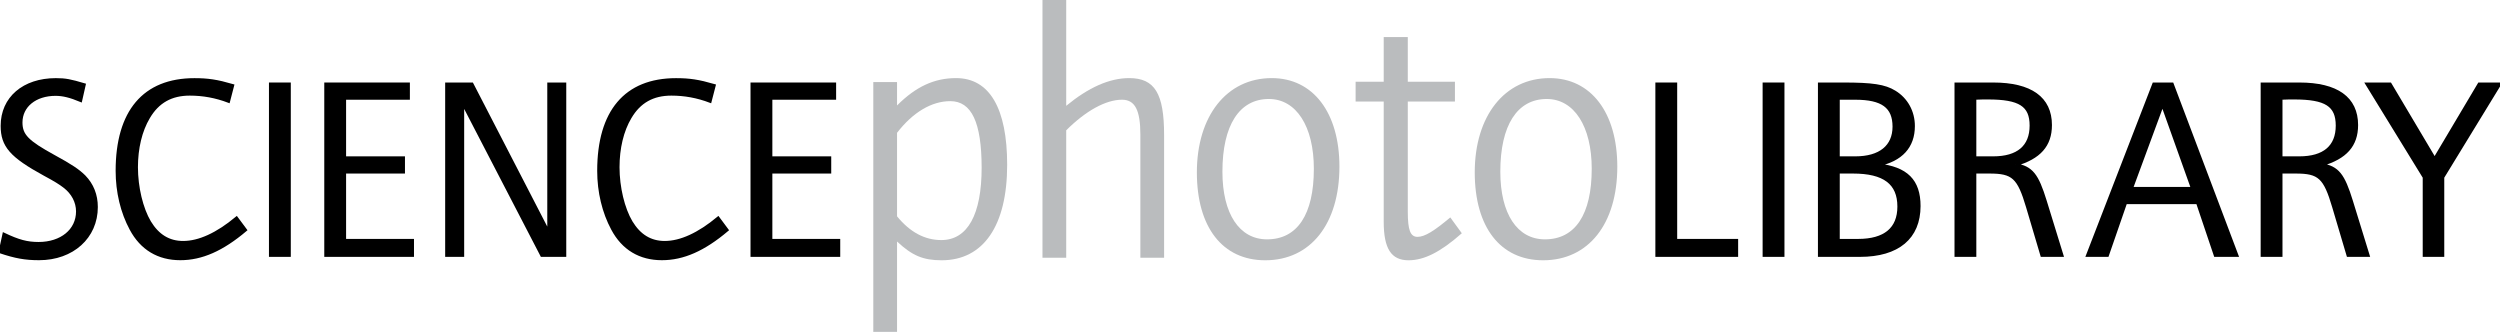 <?xml version="1.0" encoding="utf-8"?>
<!-- Generator: Adobe Illustrator 16.0.0, SVG Export Plug-In . SVG Version: 6.00 Build 0)  -->
<!DOCTYPE svg PUBLIC "-//W3C//DTD SVG 1.1//EN" "http://www.w3.org/Graphics/SVG/1.1/DTD/svg11.dtd">
<svg version="1.1" id="Layer_1" xmlns="http://www.w3.org/2000/svg" xmlns:xlink="http://www.w3.org/1999/xlink" x="0px" y="0px"
	 width="111.938px" height="14.858px" viewBox="55.937 7.735 111.938 14.858" enable-background="new 55.937 7.735 111.938 14.858"
	 xml:space="preserve">
<path d="M57.687,19.323c-0.623,0-1.06-0.08-1.75-0.311l0.173-0.795c0.657,0.312,1.037,0.415,1.554,0.415
	c1.025,0,1.74-0.588,1.74-1.43c0-0.425-0.208-0.827-0.588-1.116c-0.196-0.149-0.392-0.275-0.886-0.54
	c-1.497-0.818-1.901-1.279-1.901-2.177c0-1.244,0.968-2.073,2.407-2.073c0.438,0,0.656,0.046,1.278,0.23l-0.161,0.714
	c-0.473-0.196-0.795-0.276-1.129-0.276c-0.91,0-1.543,0.518-1.543,1.255c0,0.576,0.288,0.863,1.462,1.508
	c0.784,0.426,1.106,0.646,1.371,0.909c0.357,0.369,0.541,0.829,0.541,1.37C60.255,18.355,59.184,19.323,57.687,19.323"/>
<path fill="none" stroke="#000000" stroke-width="0.125" d="M57.687,19.323c-0.623,0-1.06-0.08-1.75-0.311l0.173-0.795
	c0.657,0.312,1.037,0.415,1.554,0.415c1.025,0,1.74-0.588,1.74-1.43c0-0.425-0.208-0.827-0.588-1.116
	c-0.196-0.149-0.392-0.275-0.886-0.54c-1.497-0.818-1.901-1.279-1.901-2.177c0-1.244,0.968-2.073,2.407-2.073
	c0.438,0,0.656,0.046,1.278,0.23l-0.161,0.714c-0.473-0.196-0.795-0.276-1.129-0.276c-0.91,0-1.543,0.518-1.543,1.255
	c0,0.576,0.288,0.863,1.462,1.508c0.784,0.426,1.106,0.646,1.371,0.909c0.357,0.369,0.541,0.829,0.541,1.37
	C60.255,18.355,59.184,19.323,57.687,19.323z"/>
<path d="M64.01,19.323c-0.979,0-1.739-0.449-2.211-1.335c-0.404-0.749-0.622-1.659-0.622-2.603c0-2.661,1.209-4.088,3.466-4.088
	c0.599,0,1.002,0.058,1.716,0.265l-0.185,0.714c-0.575-0.219-1.151-0.322-1.739-0.322c-0.83,0-1.428,0.334-1.842,1.037
	c-0.357,0.599-0.542,1.382-0.542,2.233c0,0.899,0.23,1.854,0.587,2.454c0.369,0.609,0.863,0.909,1.498,0.909
	c0.713,0,1.52-0.368,2.395-1.095l0.403,0.542C65.887,18.92,64.966,19.323,64.01,19.323"/>
<path fill="none" stroke="#000000" stroke-width="0.125" d="M64.01,19.323c-0.979,0-1.739-0.449-2.211-1.335
	c-0.404-0.749-0.622-1.659-0.622-2.603c0-2.661,1.209-4.088,3.466-4.088c0.599,0,1.002,0.058,1.716,0.265l-0.185,0.714
	c-0.575-0.219-1.151-0.322-1.739-0.322c-0.83,0-1.428,0.334-1.842,1.037c-0.357,0.599-0.542,1.382-0.542,2.233
	c0,0.899,0.23,1.854,0.587,2.454c0.369,0.609,0.863,0.909,1.498,0.909c0.713,0,1.52-0.368,2.395-1.095l0.403,0.542
	C65.887,18.92,64.966,19.323,64.01,19.323z"/>
<rect x="68.042" y="11.492" width="0.853" height="7.682"/>
<rect x="68.042" y="11.492" fill="none" stroke="#000000" stroke-width="0.125" width="0.853" height="7.682"/>
<polyline points="70.519,19.174 70.519,11.492 74.227,11.492 74.227,12.138 71.371,12.138 71.371,14.798 74.007,14.798 
	74.007,15.443 71.371,15.443 71.371,18.495 74.411,18.495 74.411,19.174 70.519,19.174 "/>
<polygon fill="none" stroke="#000000" stroke-width="0.125" points="70.519,19.174 70.519,11.492 74.227,11.492 74.227,12.138 
	71.371,12.138 71.371,14.798 74.007,14.798 74.007,15.443 71.371,15.443 71.371,18.495 74.411,18.495 74.411,19.174 "/>
<polyline points="80.193,19.174 76.658,12.356 76.658,19.174 75.932,19.174 75.932,11.492 77.072,11.492 80.504,18.138 
	80.504,11.492 81.229,11.492 81.229,19.174 80.193,19.174 "/>
<polygon fill="none" stroke="#000000" stroke-width="0.125" points="80.193,19.174 76.658,12.356 76.658,19.174 75.932,19.174 
	75.932,11.492 77.072,11.492 80.504,18.138 80.504,11.492 81.229,11.492 81.229,19.174 "/>
<path d="M85.572,19.323c-0.979,0-1.739-0.449-2.211-1.335c-0.403-0.749-0.622-1.659-0.622-2.603c0-2.661,1.209-4.088,3.466-4.088
	c0.599,0,1.001,0.058,1.716,0.265l-0.185,0.714c-0.575-0.219-1.151-0.322-1.739-0.322c-0.829,0-1.428,0.334-1.842,1.037
	c-0.357,0.599-0.541,1.382-0.541,2.233c0,0.899,0.23,1.854,0.587,2.454c0.369,0.609,0.864,0.909,1.497,0.909
	c0.714,0,1.52-0.368,2.396-1.095l0.403,0.542C87.449,18.92,86.528,19.323,85.572,19.323"/>
<path fill="none" stroke="#000000" stroke-width="0.125" d="M85.572,19.323c-0.979,0-1.739-0.449-2.211-1.335
	c-0.403-0.749-0.622-1.659-0.622-2.603c0-2.661,1.209-4.088,3.466-4.088c0.599,0,1.001,0.058,1.716,0.265l-0.185,0.714
	c-0.575-0.219-1.151-0.322-1.739-0.322c-0.829,0-1.428,0.334-1.842,1.037c-0.357,0.599-0.541,1.382-0.541,2.233
	c0,0.899,0.23,1.854,0.587,2.454c0.369,0.609,0.864,0.909,1.497,0.909c0.714,0,1.52-0.368,2.396-1.095l0.403,0.542
	C87.449,18.92,86.528,19.323,85.572,19.323z"/>
<polyline points="89.604,19.174 89.604,11.492 93.312,11.492 93.312,12.138 90.457,12.138 90.457,14.798 93.093,14.798 
	93.093,15.443 90.457,15.443 90.457,18.495 93.496,18.495 93.496,19.174 89.604,19.174 "/>
<polygon fill="none" stroke="#000000" stroke-width="0.125" points="89.604,19.174 89.604,11.492 93.312,11.492 93.312,12.138 
	90.457,12.138 90.457,14.798 93.093,14.798 93.093,15.443 90.457,15.443 90.457,18.495 93.496,18.495 93.496,19.174 "/>
<path fill="#BABCBE" d="M98.1,19.389c-0.837,0-1.321-0.211-1.998-0.84v4.045h-1.063V11.41h1.063v1.047
	c0.838-0.838,1.66-1.225,2.643-1.225c1.499,0,2.288,1.354,2.288,3.884C101.033,17.84,99.97,19.389,98.1,19.389 M98.487,12.264
	c-0.838,0-1.676,0.5-2.385,1.418v3.739c0.58,0.709,1.241,1.063,1.983,1.063c1.176,0,1.805-1.144,1.805-3.239
	C99.889,13.214,99.438,12.264,98.487,12.264z"/>
<path fill="#BABCBE" d="M106.997,19.274v-5.512c0-1.095-0.242-1.562-0.822-1.562c-0.725,0-1.627,0.499-2.498,1.37v5.705h-1.063
	V7.735h1.063v4.738c0.999-0.822,1.934-1.241,2.82-1.241c1.145,0,1.563,0.693,1.563,2.546v5.496H106.997"/>
<path fill="#BABCBE" d="M112.589,19.389c-1.918,0-3.062-1.483-3.062-3.934c0-2.53,1.338-4.223,3.353-4.223
	c1.853,0,3.03,1.547,3.03,3.965C115.909,17.759,114.62,19.389,112.589,19.389 M112.75,12.167c-1.321,0-2.079,1.176-2.079,3.255
	c0,1.886,0.758,3.03,1.999,3.03c1.354,0,2.095-1.112,2.095-3.16C114.765,13.392,113.976,12.167,112.75,12.167z"/>
<path fill="#BABCBE" d="M119.004,19.389c-0.773,0-1.111-0.518-1.111-1.726V12.28h-1.258v-0.886h1.258V9.395h1.078v1.999h2.111v0.886
	h-2.111v4.931c0,0.823,0.113,1.129,0.436,1.129s0.741-0.259,1.467-0.87l0.516,0.709C120.423,19.032,119.696,19.389,119.004,19.389"
	/>
<path fill="#BABCBE" d="M125.031,19.389c-1.917,0-3.062-1.483-3.062-3.934c0-2.53,1.337-4.223,3.352-4.223
	c1.854,0,3.031,1.547,3.031,3.965C128.353,17.759,127.062,19.389,125.031,19.389 M125.193,12.167c-1.322,0-2.079,1.176-2.079,3.255
	c0,1.886,0.757,3.03,1.998,3.03c1.354,0,2.095-1.112,2.095-3.16C127.207,13.392,126.417,12.167,125.193,12.167z"/>
<polyline points="130.119,19.174 130.119,11.492 130.971,11.492 130.971,18.495 133.7,18.495 133.7,19.174 130.119,19.174 "/>
<polygon fill="none" stroke="#000000" stroke-width="0.125" points="130.119,19.174 130.119,11.492 130.971,11.492 130.971,18.495 
	133.7,18.495 133.7,19.174 "/>
<rect x="134.921" y="11.492" width="0.853" height="7.682"/>
<rect x="134.921" y="11.492" fill="none" stroke="#000000" stroke-width="0.125" width="0.853" height="7.682"/>
<path d="M139.217,19.174h-1.819v-7.682h1.071c1.301,0,1.854,0.081,2.303,0.357c0.53,0.323,0.842,0.887,0.842,1.531
	c0,0.921-0.542,1.521-1.591,1.739c1.279,0.139,1.845,0.702,1.845,1.843C141.866,18.379,140.922,19.174,139.217,19.174
	 M139.01,12.138h-0.76v2.66h0.76c1.106,0,1.728-0.507,1.728-1.394C140.737,12.518,140.219,12.138,139.01,12.138z M138.906,15.443
	h-0.656v3.052h0.886c1.198,0,1.819-0.52,1.819-1.51C140.956,15.938,140.3,15.443,138.906,15.443z"/>
<path fill="none" stroke="#000000" stroke-width="0.125" d="M139.217,19.174h-1.819v-7.682h1.071c1.301,0,1.854,0.081,2.303,0.357
	c0.53,0.323,0.842,0.887,0.842,1.531c0,0.921-0.542,1.521-1.591,1.739c1.279,0.139,1.845,0.702,1.845,1.843
	C141.866,18.379,140.922,19.174,139.217,19.174z M139.01,12.138h-0.76v2.66h0.76c1.106,0,1.728-0.507,1.728-1.394
	C140.737,12.518,140.219,12.138,139.01,12.138z M138.906,15.443h-0.656v3.052h0.886c1.198,0,1.819-0.52,1.819-1.51
	C140.956,15.938,140.3,15.443,138.906,15.443z"/>
<path d="M147.36,19.174l-0.645-2.177c-0.393-1.324-0.646-1.554-1.693-1.554h-0.657v3.731h-0.852v-7.682h1.67
	c1.681,0,2.568,0.634,2.568,1.843c0,0.91-0.495,1.463-1.567,1.774c0.715,0.126,0.969,0.438,1.336,1.635l0.749,2.43H147.36
	 M144.954,12.126c-0.22,0-0.312,0-0.589,0.012v2.66h0.818c1.104,0,1.693-0.496,1.693-1.439
	C146.877,12.448,146.37,12.126,144.954,12.126z"/>
<path fill="none" stroke="#000000" stroke-width="0.125" d="M147.36,19.174l-0.645-2.177c-0.393-1.324-0.646-1.554-1.693-1.554
	h-0.657v3.731h-0.852v-7.682h1.67c1.681,0,2.568,0.634,2.568,1.843c0,0.91-0.495,1.463-1.567,1.774
	c0.715,0.126,0.969,0.438,1.336,1.635l0.749,2.43H147.36z M144.954,12.126c-0.22,0-0.312,0-0.589,0.012v2.66h0.818
	c1.104,0,1.693-0.496,1.693-1.439C146.877,12.448,146.37,12.126,144.954,12.126z"/>
<path d="M155.124,19.174l-0.796-2.361h-3.212l-0.817,2.361H149.4l2.971-7.682h0.829l2.902,7.682H155.124 M152.762,12.425
	l-1.381,3.743h2.717L152.762,12.425z"/>
<path fill="none" stroke="#000000" stroke-width="0.125" d="M155.124,19.174l-0.796-2.361h-3.212l-0.817,2.361H149.4l2.971-7.682
	h0.829l2.902,7.682H155.124z M152.762,12.425l-1.381,3.743h2.717L152.762,12.425z"/>
<path d="M161.068,19.174l-0.646-2.177c-0.391-1.324-0.644-1.554-1.691-1.554h-0.658v3.731h-0.852v-7.682h1.67
	c1.682,0,2.568,0.634,2.568,1.843c0,0.91-0.495,1.463-1.567,1.774c0.715,0.126,0.968,0.438,1.336,1.635l0.749,2.43H161.068
	 M158.66,12.126c-0.219,0-0.312,0-0.587,0.012v2.66h0.817c1.105,0,1.693-0.496,1.693-1.439
	C160.583,12.448,160.076,12.126,158.66,12.126z"/>
<path fill="none" stroke="#000000" stroke-width="0.125" d="M161.068,19.174l-0.646-2.177c-0.391-1.324-0.644-1.554-1.691-1.554
	h-0.658v3.731h-0.852v-7.682h1.67c1.682,0,2.568,0.634,2.568,1.843c0,0.91-0.495,1.463-1.567,1.774
	c0.715,0.126,0.968,0.438,1.336,1.635l0.749,2.43H161.068z M158.66,12.126c-0.219,0-0.312,0-0.587,0.012v2.66h0.817
	c1.105,0,1.693-0.496,1.693-1.439C160.583,12.448,160.076,12.126,158.66,12.126z"/>
<polyline points="165.317,15.673 165.317,19.174 164.477,19.174 164.477,15.673 161.909,11.492 162.957,11.492 164.948,14.844 
	166.94,11.492 167.874,11.492 165.317,15.673 "/>
<polygon fill="none" stroke="#000000" stroke-width="0.125" points="165.317,15.673 165.317,19.174 164.477,19.174 164.477,15.673 
	161.909,11.492 162.957,11.492 164.948,14.844 166.94,11.492 167.874,11.492 "/>
</svg>

